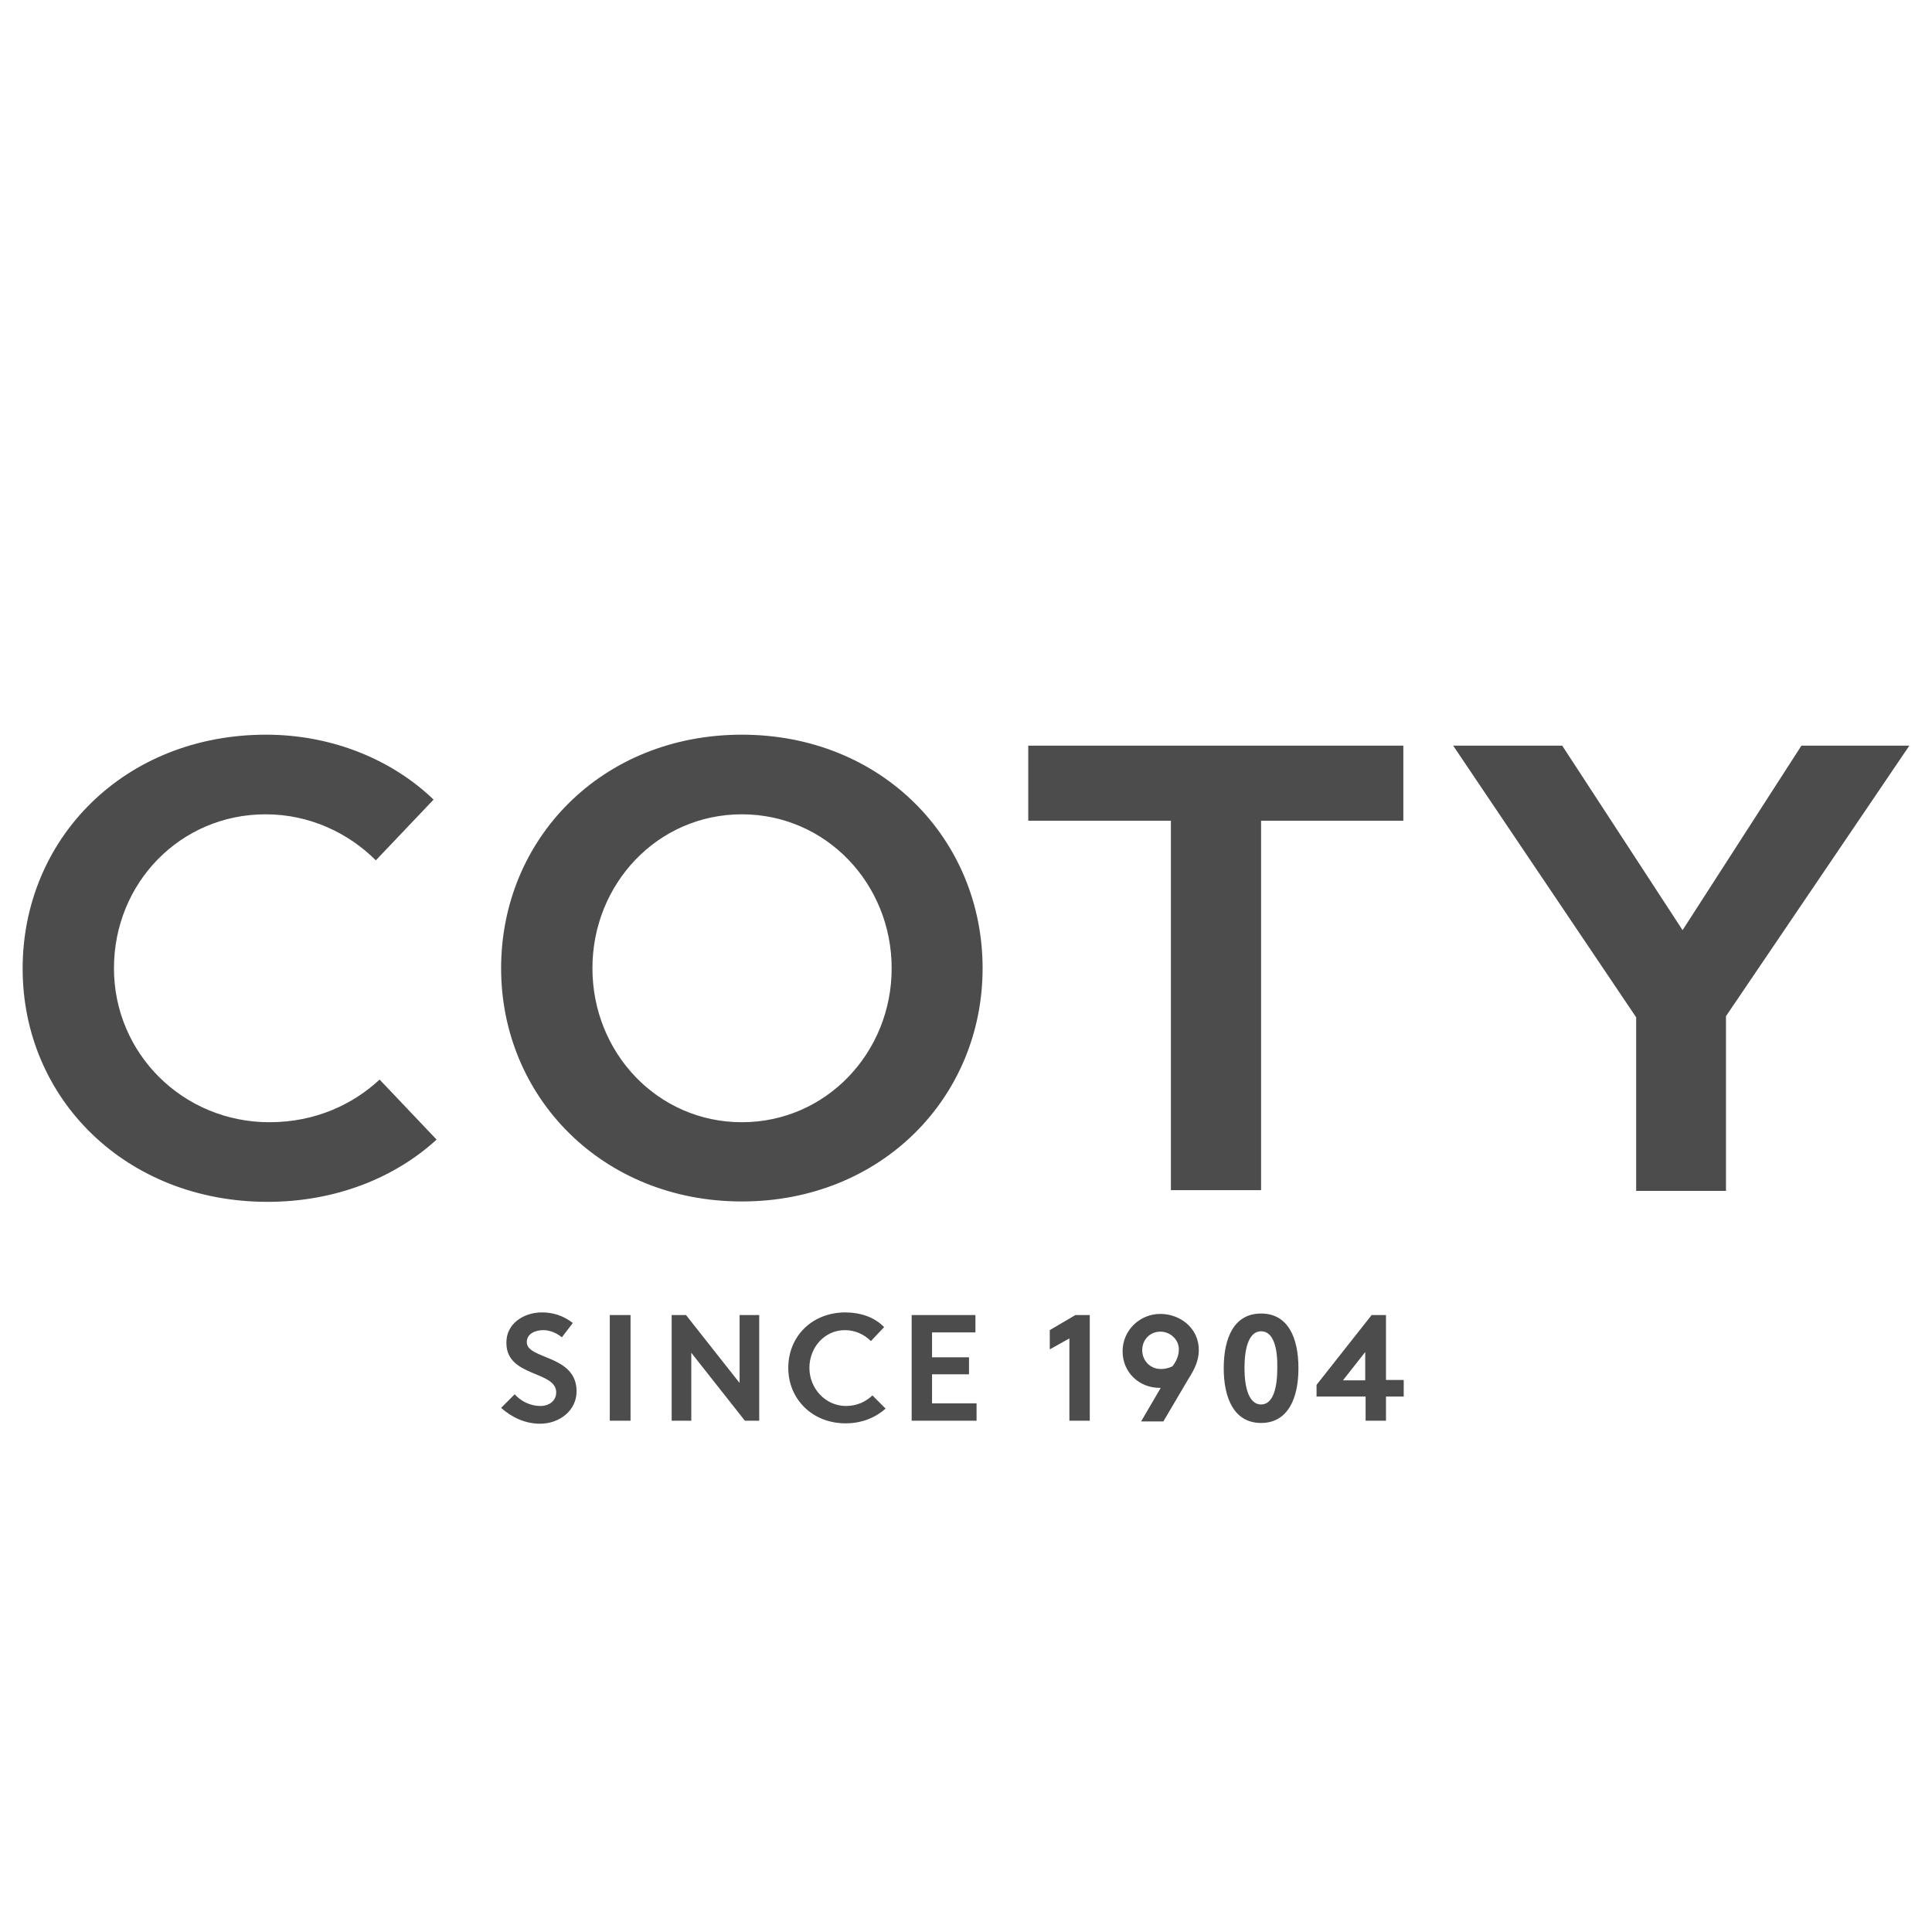 <svg xmlns:sodipodi="http://sodipodi.sourceforge.net/DTD/sodipodi-0.dtd" xmlns:inkscape="http://www.inkscape.org/namespaces/inkscape" xmlns:svg="http://www.w3.org/2000/svg" xmlns="http://www.w3.org/2000/svg" xmlns:xlink="http://www.w3.org/1999/xlink" id="layer" x="0px" y="0px" viewBox="0 0 512 512" style="enable-background:new 0 0 512 512;" xml:space="preserve"><style type="text/css">	.st0{opacity:0.7;fill-rule:evenodd;clip-rule:evenodd;}</style><path id="path4" class="st0" d="M196.6,194.7c37.1,0,63.8,27.7,63.8,61.9s-26.8,61.8-63.8,61.8s-63.8-27.7-63.8-61.8  C132.8,222.3,159.5,194.7,196.6,194.7L196.6,194.7z M70.5,194.7c17.8,0,33.6,6.8,44.4,17.2l-15.3,16.1c-7.2-7.2-17.5-12.2-29.2-12.2  c-22.6,0-40.2,18.2-40.2,40.8s18.3,40.8,41.2,40.8c12.3,0,22.2-4.8,29.2-11.3l15.1,15.9c-10.9,10-26.6,16.5-44.8,16.5  C33.4,318.5,6,291.2,6,256.7S33,194.7,70.5,194.7L70.5,194.7z M272.5,197.6h99.4v19.9h-37.7v97.9h-23.9v-97.9h-37.8V197.6  L272.5,197.6z M385.1,197.6H414l31.9,48.9l31.5-48.9H506l-48.6,71.7v46.3h-23.8v-46L385.1,197.6L385.1,197.6z M196.6,215.8  c-22.3,0-39.6,18.4-39.6,40.8s17.3,40.8,39.6,40.8s39.7-18.4,39.7-40.8S218.9,215.8,196.6,215.8L196.6,215.8L196.6,215.8z   M143.6,347.8c2.9,0,5.6,0.8,8.2,2.8l-2.9,3.8c-1.2-1-3-1.9-4.9-1.9c-2.1,0-4.4,0.9-4.4,3.2c0,4.6,13.2,3.3,13.2,13  c0,5.1-4.5,8.6-9.7,8.6c-3.8,0-7.4-1.6-10.3-4.2l3.6-3.6c1.6,1.8,4.1,3.1,6.8,3.1c2.5,0,4.2-1.5,4.2-3.6c0-5.8-13.2-4-13.2-13.1  C134.1,350.8,138.8,347.8,143.6,347.8L143.6,347.8z M223.9,347.8c4.2,0,7.9,1.3,10.4,3.9l-3.5,3.7c-1.7-1.7-4.1-2.9-6.9-2.9  c-5.4,0-9.4,4.6-9.4,10s4.2,10.1,9.7,10.1c3,0,5.3-1.2,7-2.8l3.5,3.5c-2.6,2.3-6.2,3.9-10.6,3.9c-8.9,0-15.2-6.5-15.2-14.7  S215,347.9,223.9,347.8L223.9,347.8L223.9,347.8z M334.2,348.1c7.2,0,9.9,6.5,9.9,14.5s-2.8,14.5-9.9,14.5s-9.9-6.5-9.9-14.5  S327,348.1,334.2,348.1z M307.5,348.2c5.2,0,10.2,3.7,10.2,9.6c0,2.8-1.2,5.2-2.8,7.7l-6.6,11.2h-5.9l5.2-8.9h-0.3  c-5.3,0-9.8-4-9.8-9.7C297.5,352.5,302.1,348.2,307.5,348.2L307.5,348.2L307.5,348.2z M363.5,348.5h3.8v17.2h4.7v4.4h-4.7v6.4h-5.4  v-6.4h-13V367L363.5,348.5z M161.6,348.5h5.5v28h-5.5V348.5z M178,348.5h3.8l14.2,18v-18h5.2v28h-3.8l-14.2-18v18H178V348.5z   M241.6,348.5h16.9v4.6H247v6.6h9.8v4.5H247v7.7h11.8v4.6h-17.2L241.6,348.5L241.6,348.5z M285,348.5h3.8v28h-5.4v-21.8l-5.2,2.9  v-5.1L285,348.5L285,348.5z M334.2,352.8c-3.2,0-4.4,4.4-4.4,9.7s1.2,9.7,4.4,9.7s4.3-4.4,4.3-9.7  C338.6,357.3,337.5,352.8,334.2,352.8z M307.5,352.9c-2.8,0-4.8,2.2-4.8,4.9s2,5,5,5c1,0,1.9-0.2,3-0.7c0.8-1,1.7-2.6,1.7-4.4  C312.5,355.1,310.2,352.9,307.5,352.9L307.5,352.9z M361.8,358.3l-5.9,7.5h5.9V358.3z"></path></svg>
